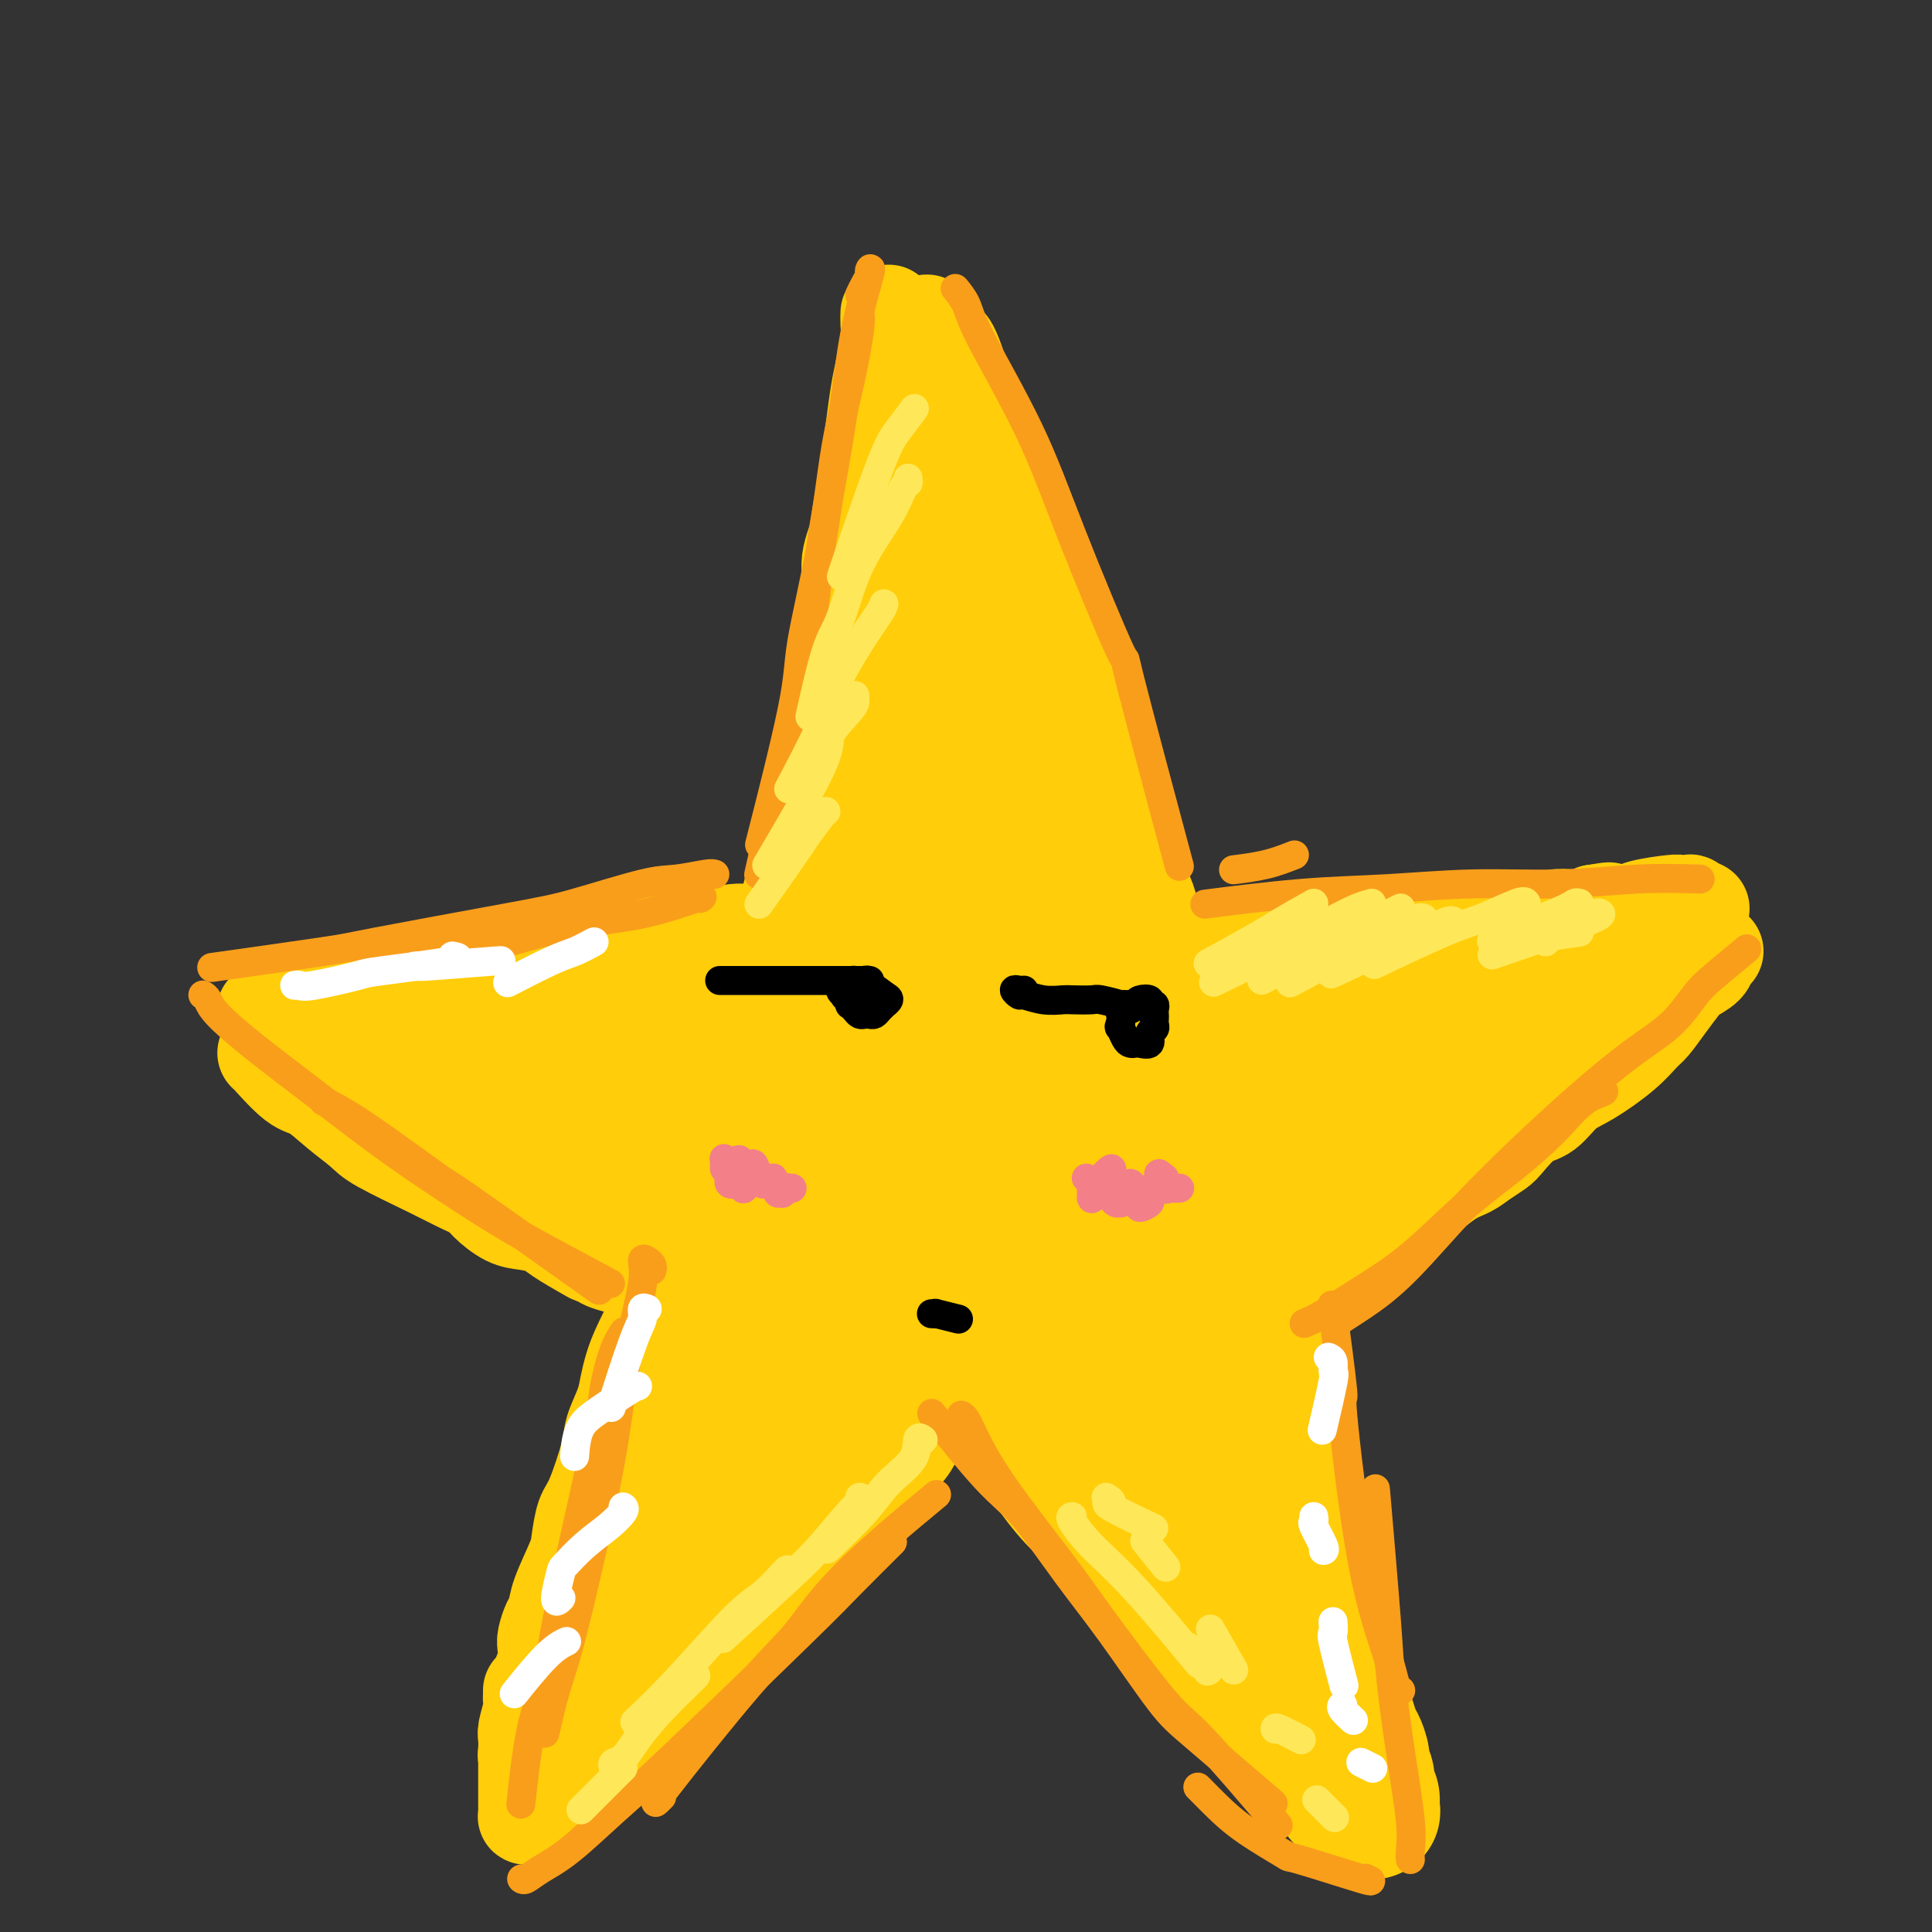<svg viewBox='0 0 400 400' version='1.1' xmlns='http://www.w3.org/2000/svg' xmlns:xlink='http://www.w3.org/1999/xlink'><rect x="0" y="0" width="400" height="400" fill="#333333" stroke="none"/><g fill='none' stroke='rgb(255,205,10)' stroke-width='20' stroke-linecap='round' stroke-linejoin='round'><path d='M184,65c0.006,-0.177 0.013,-0.353 0,0c-0.013,0.353 -0.045,1.236 0,2c0.045,0.764 0.167,1.410 0,3c-0.167,1.590 -0.622,4.123 -1,6c-0.378,1.877 -0.677,3.098 -1,5c-0.323,1.902 -0.669,4.485 -1,7c-0.331,2.515 -0.647,4.963 -1,7c-0.353,2.037 -0.742,3.662 -1,6c-0.258,2.338 -0.384,5.387 -1,8c-0.616,2.613 -1.723,4.790 -2,7c-0.277,2.210 0.277,4.452 0,7c-0.277,2.548 -1.383,5.401 -2,8c-0.617,2.599 -0.743,4.945 -1,7c-0.257,2.055 -0.645,3.818 -1,6c-0.355,2.182 -0.677,4.783 -1,7c-0.323,2.217 -0.649,4.052 -1,6c-0.351,1.948 -0.729,4.010 -1,6c-0.271,1.990 -0.437,3.908 -1,6c-0.563,2.092 -1.524,4.358 -2,6c-0.476,1.642 -0.467,2.661 -1,5c-0.533,2.339 -1.607,5.998 -2,8c-0.393,2.002 -0.106,2.347 0,3c0.106,0.653 0.030,1.615 0,2c-0.030,0.385 -0.015,0.192 0,0'/><path d='M191,67c-0.126,-0.013 -0.252,-0.025 0,0c0.252,0.025 0.880,0.088 1,0c0.120,-0.088 -0.270,-0.326 0,0c0.270,0.326 1.199,1.217 2,2c0.801,0.783 1.473,1.458 2,2c0.527,0.542 0.909,0.952 2,4c1.091,3.048 2.890,8.734 4,12c1.110,3.266 1.529,4.111 2,6c0.471,1.889 0.993,4.822 2,7c1.007,2.178 2.500,3.600 4,7c1.500,3.400 3.006,8.777 4,12c0.994,3.223 1.475,4.291 2,6c0.525,1.709 1.096,4.057 2,6c0.904,1.943 2.143,3.479 3,6c0.857,2.521 1.332,6.026 2,8c0.668,1.974 1.529,2.418 2,4c0.471,1.582 0.554,4.303 1,6c0.446,1.697 1.257,2.369 2,4c0.743,1.631 1.417,4.222 2,6c0.583,1.778 1.074,2.744 2,5c0.926,2.256 2.287,5.803 3,8c0.713,2.197 0.779,3.042 1,4c0.221,0.958 0.598,2.027 1,3c0.402,0.973 0.829,1.849 1,3c0.171,1.151 0.085,2.575 0,4'/><path d='M238,192c6.250,18.333 1.875,5.667 0,1c-1.875,-4.667 -1.250,-1.333 -1,0c0.250,1.333 0.125,0.667 0,0'/><path d='M166,191c0.218,-0.016 0.435,-0.033 0,0c-0.435,0.033 -1.523,0.114 -2,0c-0.477,-0.114 -0.342,-0.424 -1,0c-0.658,0.424 -2.110,1.580 -3,2c-0.890,0.420 -1.218,0.103 -2,0c-0.782,-0.103 -2.018,0.009 -3,0c-0.982,-0.009 -1.709,-0.140 -3,0c-1.291,0.140 -3.146,0.551 -5,1c-1.854,0.449 -3.708,0.937 -5,1c-1.292,0.063 -2.021,-0.298 -5,0c-2.979,0.298 -8.207,1.256 -11,2c-2.793,0.744 -3.152,1.275 -6,2c-2.848,0.725 -8.184,1.644 -11,2c-2.816,0.356 -3.113,0.147 -4,0c-0.887,-0.147 -2.363,-0.233 -4,0c-1.637,0.233 -3.433,0.784 -5,1c-1.567,0.216 -2.905,0.095 -4,0c-1.095,-0.095 -1.948,-0.166 -4,0c-2.052,0.166 -5.302,0.569 -7,1c-1.698,0.431 -1.845,0.889 -3,1c-1.155,0.111 -3.320,-0.125 -5,0c-1.680,0.125 -2.875,0.611 -4,1c-1.125,0.389 -2.178,0.683 -3,1c-0.822,0.317 -1.411,0.659 -2,1'/><path d='M64,207c-16.464,3.155 -6.625,3.042 -3,3c3.625,-0.042 1.036,-0.012 0,0c-1.036,0.012 -0.518,0.006 0,0'/><path d='M240,197c-0.095,-0.000 -0.189,-0.000 0,0c0.189,0.000 0.662,0.001 1,0c0.338,-0.001 0.542,-0.004 1,0c0.458,0.004 1.169,0.016 2,0c0.831,-0.016 1.780,-0.061 3,0c1.220,0.061 2.710,0.226 4,0c1.290,-0.226 2.378,-0.845 4,-1c1.622,-0.155 3.777,0.155 5,0c1.223,-0.155 1.513,-0.773 4,-1c2.487,-0.227 7.171,-0.061 10,0c2.829,0.061 3.803,0.017 5,0c1.197,-0.017 2.616,-0.008 4,0c1.384,0.008 2.731,0.013 4,0c1.269,-0.013 2.458,-0.045 4,0c1.542,0.045 3.437,0.166 5,0c1.563,-0.166 2.796,-0.619 4,-1c1.204,-0.381 2.380,-0.690 4,-1c1.620,-0.310 3.683,-0.623 5,-1c1.317,-0.377 1.889,-0.819 3,-1c1.111,-0.181 2.763,-0.100 4,0c1.237,0.100 2.061,0.220 3,0c0.939,-0.220 1.994,-0.781 3,-1c1.006,-0.219 1.963,-0.098 3,0c1.037,0.098 2.153,0.171 3,0c0.847,-0.171 1.423,-0.585 2,-1'/><path d='M330,189c5.500,-0.925 2.251,-0.238 2,0c-0.251,0.238 2.495,0.025 4,0c1.505,-0.025 1.770,0.137 2,0c0.230,-0.137 0.424,-0.574 2,-1c1.576,-0.426 4.535,-0.843 6,-1c1.465,-0.157 1.436,-0.056 2,0c0.564,0.056 1.720,0.068 2,0c0.280,-0.068 -0.317,-0.214 0,0c0.317,0.214 1.547,0.788 2,1c0.453,0.212 0.129,0.060 0,0c-0.129,-0.060 -0.065,-0.030 0,0'/><path d='M55,218c-0.004,-0.008 -0.008,-0.015 0,0c0.008,0.015 0.027,0.054 0,0c-0.027,-0.054 -0.099,-0.201 1,1c1.099,1.201 3.369,3.751 5,5c1.631,1.249 2.624,1.199 4,2c1.376,0.801 3.137,2.455 5,4c1.863,1.545 3.830,2.980 5,4c1.170,1.020 1.544,1.623 4,3c2.456,1.377 6.996,3.528 10,5c3.004,1.472 4.473,2.264 6,3c1.527,0.736 3.112,1.415 4,2c0.888,0.585 1.078,1.076 2,2c0.922,0.924 2.576,2.282 4,3c1.424,0.718 2.619,0.795 4,1c1.381,0.205 2.948,0.538 4,1c1.052,0.462 1.589,1.055 3,2c1.411,0.945 3.696,2.243 5,3c1.304,0.757 1.629,0.974 2,1c0.371,0.026 0.790,-0.137 1,0c0.210,0.137 0.210,0.575 1,1c0.790,0.425 2.368,0.836 3,1c0.632,0.164 0.316,0.082 0,0'/><path d='M355,197c0.104,-0.066 0.209,-0.132 0,0c-0.209,0.132 -0.730,0.464 -1,1c-0.270,0.536 -0.289,1.278 -1,2c-0.711,0.722 -2.115,1.424 -3,2c-0.885,0.576 -1.251,1.027 -2,2c-0.749,0.973 -1.879,2.470 -3,4c-1.121,1.530 -2.231,3.093 -3,4c-0.769,0.907 -1.195,1.157 -2,2c-0.805,0.843 -1.989,2.279 -4,4c-2.011,1.721 -4.850,3.729 -7,5c-2.150,1.271 -3.611,1.807 -5,3c-1.389,1.193 -2.707,3.043 -4,4c-1.293,0.957 -2.562,1.019 -4,2c-1.438,0.981 -3.047,2.879 -4,4c-0.953,1.121 -1.251,1.463 -2,2c-0.749,0.537 -1.950,1.268 -3,2c-1.050,0.732 -1.947,1.466 -3,2c-1.053,0.534 -2.260,0.868 -4,2c-1.740,1.132 -4.013,3.062 -5,4c-0.987,0.938 -0.687,0.885 -1,1c-0.313,0.115 -1.239,0.398 -2,1c-0.761,0.602 -1.359,1.522 -2,2c-0.641,0.478 -1.326,0.513 -2,1c-0.674,0.487 -1.335,1.425 -2,2c-0.665,0.575 -1.332,0.788 -2,1'/><path d='M284,256c-8.176,6.053 -2.615,2.184 -1,1c1.615,-1.184 -0.716,0.316 -2,1c-1.284,0.684 -1.519,0.550 -2,1c-0.481,0.450 -1.206,1.484 -2,2c-0.794,0.516 -1.656,0.516 -3,1c-1.344,0.484 -3.171,1.453 -4,2c-0.829,0.547 -0.659,0.672 -1,1c-0.341,0.328 -1.193,0.857 -2,1c-0.807,0.143 -1.569,-0.102 -2,0c-0.431,0.102 -0.532,0.549 -1,1c-0.468,0.451 -1.302,0.905 -2,1c-0.698,0.095 -1.259,-0.171 -2,0c-0.741,0.171 -1.661,0.777 -2,1c-0.339,0.223 -0.097,0.064 0,0c0.097,-0.064 0.048,-0.032 0,0'/><path d='M145,258c-0.026,-0.098 -0.051,-0.197 0,0c0.051,0.197 0.179,0.689 0,1c-0.179,0.311 -0.665,0.442 -1,1c-0.335,0.558 -0.520,1.545 -1,2c-0.480,0.455 -1.256,0.379 -2,1c-0.744,0.621 -1.457,1.940 -2,3c-0.543,1.060 -0.918,1.860 -2,4c-1.082,2.140 -2.872,5.619 -4,8c-1.128,2.381 -1.596,3.664 -2,5c-0.404,1.336 -0.745,2.725 -1,4c-0.255,1.275 -0.425,2.436 -1,4c-0.575,1.564 -1.555,3.532 -2,5c-0.445,1.468 -0.355,2.437 -1,5c-0.645,2.563 -2.026,6.720 -3,9c-0.974,2.280 -1.542,2.684 -2,4c-0.458,1.316 -0.805,3.545 -1,5c-0.195,1.455 -0.238,2.137 -1,4c-0.762,1.863 -2.243,4.907 -3,7c-0.757,2.093 -0.790,3.235 -1,4c-0.210,0.765 -0.596,1.152 -1,2c-0.404,0.848 -0.827,2.155 -1,3c-0.173,0.845 -0.098,1.226 0,2c0.098,0.774 0.219,1.939 0,3c-0.219,1.061 -0.777,2.017 -1,3c-0.223,0.983 -0.112,1.991 0,3'/><path d='M112,350c-3.182,10.891 -1.636,4.618 -1,3c0.636,-1.618 0.363,1.420 0,3c-0.363,1.580 -0.815,1.702 -1,2c-0.185,0.298 -0.102,0.773 0,1c0.102,0.227 0.223,0.205 0,1c-0.223,0.795 -0.791,2.406 -1,3c-0.209,0.594 -0.060,0.170 0,0c0.060,-0.170 0.030,-0.085 0,0'/><path d='M110,350c0.008,0.340 0.016,0.681 0,1c-0.016,0.319 -0.057,0.617 0,1c0.057,0.383 0.211,0.851 0,2c-0.211,1.149 -0.789,2.978 -1,4c-0.211,1.022 -0.057,1.239 0,2c0.057,0.761 0.015,2.068 0,3c-0.015,0.932 -0.004,1.489 0,3c0.004,1.511 0.001,3.977 0,5c-0.001,1.023 -0.000,0.604 0,1c0.000,0.396 -0.001,1.609 0,2c0.001,0.391 0.003,-0.039 0,0c-0.003,0.039 -0.013,0.547 0,1c0.013,0.453 0.048,0.850 0,1c-0.048,0.150 -0.179,0.052 0,0c0.179,-0.052 0.669,-0.057 1,0c0.331,0.057 0.502,0.178 1,0c0.498,-0.178 1.323,-0.654 2,-1c0.677,-0.346 1.208,-0.562 2,-1c0.792,-0.438 1.846,-1.100 3,-2c1.154,-0.900 2.408,-2.040 3,-3c0.592,-0.960 0.521,-1.740 2,-3c1.479,-1.260 4.507,-3.001 6,-4c1.493,-0.999 1.452,-1.258 2,-2c0.548,-0.742 1.686,-1.969 3,-3c1.314,-1.031 2.804,-1.866 4,-3c1.196,-1.134 2.098,-2.567 3,-4'/><path d='M141,350c5.179,-4.772 3.127,-3.701 3,-4c-0.127,-0.299 1.669,-1.966 3,-3c1.331,-1.034 2.195,-1.435 3,-2c0.805,-0.565 1.550,-1.295 2,-2c0.450,-0.705 0.603,-1.384 1,-2c0.397,-0.616 1.036,-1.169 2,-2c0.964,-0.831 2.253,-1.940 3,-3c0.747,-1.060 0.952,-2.070 2,-3c1.048,-0.930 2.937,-1.782 4,-3c1.063,-1.218 1.298,-2.804 2,-4c0.702,-1.196 1.869,-2.001 3,-3c1.131,-0.999 2.225,-2.190 3,-3c0.775,-0.810 1.230,-1.239 2,-2c0.770,-0.761 1.856,-1.856 3,-3c1.144,-1.144 2.347,-2.338 3,-3c0.653,-0.662 0.756,-0.793 2,-2c1.244,-1.207 3.629,-3.488 5,-5c1.371,-1.512 1.728,-2.253 2,-3c0.272,-0.747 0.458,-1.499 1,-2c0.542,-0.501 1.440,-0.749 2,-1c0.560,-0.251 0.784,-0.505 1,-1c0.216,-0.495 0.426,-1.233 1,-2c0.574,-0.767 1.513,-1.565 2,-2c0.487,-0.435 0.522,-0.508 1,-1c0.478,-0.492 1.398,-1.402 2,-2c0.602,-0.598 0.886,-0.885 1,-1c0.114,-0.115 0.057,-0.057 0,0'/><path d='M200,286c9.012,-9.786 2.042,-2.250 0,0c-2.042,2.250 0.845,-0.786 2,-2c1.155,-1.214 0.577,-0.607 0,0'/><path d='M194,272c-0.096,-0.136 -0.191,-0.271 0,0c0.191,0.271 0.670,0.950 1,2c0.330,1.050 0.511,2.473 1,3c0.489,0.527 1.285,0.160 2,1c0.715,0.840 1.350,2.889 2,4c0.650,1.111 1.314,1.286 2,2c0.686,0.714 1.394,1.968 2,3c0.606,1.032 1.112,1.841 2,3c0.888,1.159 2.160,2.666 3,4c0.840,1.334 1.250,2.494 2,4c0.750,1.506 1.840,3.358 3,5c1.160,1.642 2.392,3.076 3,4c0.608,0.924 0.594,1.339 2,3c1.406,1.661 4.232,4.567 6,6c1.768,1.433 2.476,1.392 3,2c0.524,0.608 0.862,1.863 2,3c1.138,1.137 3.077,2.156 4,3c0.923,0.844 0.832,1.514 2,3c1.168,1.486 3.597,3.787 5,5c1.403,1.213 1.782,1.336 2,2c0.218,0.664 0.275,1.869 1,3c0.725,1.131 2.118,2.189 3,3c0.882,0.811 1.252,1.375 2,2c0.748,0.625 1.874,1.313 3,2'/><path d='M252,344c5.221,5.574 1.772,2.510 1,2c-0.772,-0.510 1.131,1.536 2,3c0.869,1.464 0.704,2.346 1,3c0.296,0.654 1.051,1.078 2,2c0.949,0.922 2.090,2.340 3,3c0.910,0.660 1.588,0.562 2,1c0.412,0.438 0.558,1.413 1,2c0.442,0.587 1.181,0.786 2,1c0.819,0.214 1.720,0.444 2,1c0.280,0.556 -0.060,1.440 0,2c0.060,0.560 0.522,0.798 1,1c0.478,0.202 0.973,0.369 1,1c0.027,0.631 -0.415,1.727 0,2c0.415,0.273 1.688,-0.277 2,0c0.312,0.277 -0.336,1.381 0,2c0.336,0.619 1.657,0.754 2,1c0.343,0.246 -0.292,0.605 0,1c0.292,0.395 1.512,0.827 2,1c0.488,0.173 0.244,0.086 0,0'/><path d='M282,375c-0.000,-0.034 -0.000,-0.069 0,0c0.000,0.069 0.001,0.240 0,0c-0.001,-0.240 -0.003,-0.893 0,-1c0.003,-0.107 0.011,0.332 0,0c-0.011,-0.332 -0.042,-1.434 0,-2c0.042,-0.566 0.157,-0.597 0,-1c-0.157,-0.403 -0.585,-1.179 -1,-2c-0.415,-0.821 -0.818,-1.689 -1,-3c-0.182,-1.311 -0.142,-3.067 0,-4c0.142,-0.933 0.387,-1.045 0,-2c-0.387,-0.955 -1.404,-2.755 -2,-4c-0.596,-1.245 -0.771,-1.935 -1,-3c-0.229,-1.065 -0.514,-2.503 -1,-5c-0.486,-2.497 -1.174,-6.051 -2,-8c-0.826,-1.949 -1.791,-2.293 -2,-3c-0.209,-0.707 0.336,-1.778 0,-3c-0.336,-1.222 -1.554,-2.595 -2,-4c-0.446,-1.405 -0.118,-2.842 0,-4c0.118,-1.158 0.028,-2.039 0,-3c-0.028,-0.961 0.007,-2.003 0,-3c-0.007,-0.997 -0.054,-1.948 0,-3c0.054,-1.052 0.211,-2.207 0,-3c-0.211,-0.793 -0.789,-1.226 -1,-2c-0.211,-0.774 -0.057,-1.888 0,-3c0.057,-1.112 0.015,-2.223 0,-3c-0.015,-0.777 -0.004,-1.222 0,-2c0.004,-0.778 0.002,-1.889 0,-3'/><path d='M269,301c-0.381,-5.670 -0.834,-5.346 -1,-6c-0.166,-0.654 -0.045,-2.288 0,-3c0.045,-0.712 0.014,-0.502 0,-1c-0.014,-0.498 -0.011,-1.703 0,-3c0.011,-1.297 0.031,-2.684 0,-4c-0.031,-1.316 -0.111,-2.559 0,-3c0.111,-0.441 0.415,-0.080 0,-1c-0.415,-0.920 -1.547,-3.120 -2,-4c-0.453,-0.880 -0.226,-0.440 0,0'/></g>
<g fill='none' stroke='rgb(255,205,10)' stroke-width='28' stroke-linecap='round' stroke-linejoin='round'><path d='M242,262c-0.079,-0.397 -0.159,-0.795 0,-1c0.159,-0.205 0.556,-0.218 1,0c0.444,0.218 0.934,0.667 1,1c0.066,0.333 -0.292,0.552 0,1c0.292,0.448 1.233,1.127 2,2c0.767,0.873 1.360,1.942 2,3c0.640,1.058 1.326,2.106 2,3c0.674,0.894 1.335,1.634 2,3c0.665,1.366 1.333,3.359 2,5c0.667,1.641 1.334,2.929 2,4c0.666,1.071 1.330,1.924 2,3c0.670,1.076 1.345,2.374 2,3c0.655,0.626 1.289,0.578 2,3c0.711,2.422 1.500,7.312 2,10c0.500,2.688 0.712,3.172 1,4c0.288,0.828 0.653,1.999 1,3c0.347,1.001 0.675,1.832 1,3c0.325,1.168 0.645,2.672 1,4c0.355,1.328 0.744,2.480 1,4c0.256,1.520 0.378,3.406 1,5c0.622,1.594 1.744,2.894 2,4c0.256,1.106 -0.352,2.018 0,3c0.352,0.982 1.666,2.034 2,3c0.334,0.966 -0.313,1.847 0,3c0.313,1.153 1.584,2.580 2,4c0.416,1.420 -0.024,2.834 0,4c0.024,1.166 0.512,2.083 1,3'/><path d='M277,349c2.724,10.243 2.035,7.350 2,7c-0.035,-0.350 0.583,1.844 1,3c0.417,1.156 0.633,1.273 1,2c0.367,0.727 0.887,2.063 1,3c0.113,0.937 -0.180,1.474 0,2c0.180,0.526 0.833,1.040 1,2c0.167,0.960 -0.152,2.366 0,3c0.152,0.634 0.775,0.495 1,1c0.225,0.505 0.053,1.653 0,2c-0.053,0.347 0.013,-0.106 0,0c-0.013,0.106 -0.104,0.771 0,1c0.104,0.229 0.403,0.024 0,0c-0.403,-0.024 -1.509,0.135 -2,0c-0.491,-0.135 -0.367,-0.564 -1,-1c-0.633,-0.436 -2.024,-0.879 -3,-2c-0.976,-1.121 -1.539,-2.921 -2,-4c-0.461,-1.079 -0.822,-1.439 -2,-2c-1.178,-0.561 -3.175,-1.324 -4,-2c-0.825,-0.676 -0.479,-1.265 -2,-3c-1.521,-1.735 -4.909,-4.617 -7,-7c-2.091,-2.383 -2.885,-4.268 -4,-6c-1.115,-1.732 -2.553,-3.310 -4,-5c-1.447,-1.690 -2.904,-3.492 -4,-5c-1.096,-1.508 -1.830,-2.724 -3,-4c-1.170,-1.276 -2.777,-2.613 -4,-4c-1.223,-1.387 -2.064,-2.825 -4,-5c-1.936,-2.175 -4.968,-5.088 -8,-8'/><path d='M230,317c-7.134,-8.270 -4.968,-5.445 -5,-5c-0.032,0.445 -2.260,-1.491 -5,-5c-2.740,-3.509 -5.991,-8.593 -8,-11c-2.009,-2.407 -2.775,-2.137 -4,-4c-1.225,-1.863 -2.909,-5.858 -4,-8c-1.091,-2.142 -1.587,-2.431 -2,-3c-0.413,-0.569 -0.741,-1.419 -1,-2c-0.259,-0.581 -0.448,-0.894 -1,-1c-0.552,-0.106 -1.465,-0.005 -2,0c-0.535,0.005 -0.690,-0.085 -1,0c-0.310,0.085 -0.774,0.347 -2,1c-1.226,0.653 -3.216,1.699 -5,3c-1.784,1.301 -3.364,2.857 -5,4c-1.636,1.143 -3.328,1.873 -5,3c-1.672,1.127 -3.322,2.651 -5,4c-1.678,1.349 -3.383,2.524 -5,4c-1.617,1.476 -3.146,3.252 -5,5c-1.854,1.748 -4.032,3.468 -6,5c-1.968,1.532 -3.724,2.877 -5,4c-1.276,1.123 -2.071,2.024 -3,3c-0.929,0.976 -1.993,2.028 -3,3c-1.007,0.972 -1.957,1.864 -3,3c-1.043,1.136 -2.177,2.517 -3,4c-0.823,1.483 -1.334,3.068 -2,4c-0.666,0.932 -1.487,1.213 -2,2c-0.513,0.787 -0.718,2.082 -1,3c-0.282,0.918 -0.641,1.459 -1,2'/><path d='M136,335c-3.072,4.193 -1.753,2.674 -1,2c0.753,-0.674 0.940,-0.503 0,1c-0.940,1.503 -3.007,4.340 -4,6c-0.993,1.660 -0.911,2.144 -1,3c-0.089,0.856 -0.350,2.085 -1,3c-0.650,0.915 -1.688,1.516 -2,2c-0.312,0.484 0.101,0.851 0,1c-0.101,0.149 -0.715,0.081 -1,0c-0.285,-0.081 -0.240,-0.174 0,-1c0.240,-0.826 0.676,-2.384 1,-4c0.324,-1.616 0.536,-3.288 1,-5c0.464,-1.712 1.182,-3.463 2,-6c0.818,-2.537 1.738,-5.858 3,-9c1.262,-3.142 2.866,-6.104 4,-8c1.134,-1.896 1.798,-2.726 4,-8c2.202,-5.274 5.940,-14.993 8,-20c2.060,-5.007 2.440,-5.303 3,-7c0.560,-1.697 1.299,-4.795 2,-7c0.701,-2.205 1.364,-3.516 2,-5c0.636,-1.484 1.244,-3.141 2,-7c0.756,-3.859 1.661,-9.921 2,-13c0.339,-3.079 0.111,-3.176 0,-4c-0.111,-0.824 -0.107,-2.376 0,-3c0.107,-0.624 0.316,-0.321 0,0c-0.316,0.321 -1.158,0.661 -2,1'/><path d='M158,247c-0.048,-2.302 -1.169,4.942 -2,9c-0.831,4.058 -1.373,4.929 -2,6c-0.627,1.071 -1.338,2.344 -2,5c-0.662,2.656 -1.276,6.697 -2,10c-0.724,3.303 -1.557,5.868 -2,9c-0.443,3.132 -0.494,6.832 -1,10c-0.506,3.168 -1.467,5.806 -2,8c-0.533,2.194 -0.639,3.945 -1,5c-0.361,1.055 -0.979,1.413 -1,1c-0.021,-0.413 0.553,-1.596 1,-4c0.447,-2.404 0.767,-6.028 1,-8c0.233,-1.972 0.378,-2.293 1,-5c0.622,-2.707 1.722,-7.799 2,-11c0.278,-3.201 -0.265,-4.511 0,-6c0.265,-1.489 1.337,-3.158 2,-5c0.663,-1.842 0.917,-3.856 1,-5c0.083,-1.144 -0.004,-1.418 0,-2c0.004,-0.582 0.100,-1.473 0,-2c-0.100,-0.527 -0.397,-0.691 -1,-1c-0.603,-0.309 -1.512,-0.764 -2,-1c-0.488,-0.236 -0.553,-0.253 -2,-1c-1.447,-0.747 -4.274,-2.223 -6,-3c-1.726,-0.777 -2.349,-0.855 -3,-1c-0.651,-0.145 -1.329,-0.359 -2,-1c-0.671,-0.641 -1.334,-1.711 -2,-2c-0.666,-0.289 -1.333,0.203 -2,0c-0.667,-0.203 -1.333,-1.102 -2,-2'/><path d='M129,250c-3.584,-2.037 -1.543,-1.128 -1,-1c0.543,0.128 -0.413,-0.524 -1,-1c-0.587,-0.476 -0.805,-0.776 -1,-1c-0.195,-0.224 -0.366,-0.374 -1,-1c-0.634,-0.626 -1.732,-1.730 -2,-2c-0.268,-0.270 0.294,0.292 0,0c-0.294,-0.292 -1.444,-1.440 -2,-2c-0.556,-0.560 -0.519,-0.533 -1,-1c-0.481,-0.467 -1.480,-1.430 -2,-2c-0.520,-0.570 -0.562,-0.748 -1,-1c-0.438,-0.252 -1.273,-0.578 -2,-1c-0.727,-0.422 -1.348,-0.938 -2,-1c-0.652,-0.062 -1.335,0.332 -2,0c-0.665,-0.332 -1.310,-1.388 -2,-2c-0.690,-0.612 -1.424,-0.780 -2,-1c-0.576,-0.220 -0.993,-0.493 -2,-1c-1.007,-0.507 -2.604,-1.249 -4,-2c-1.396,-0.751 -2.590,-1.511 -4,-2c-1.410,-0.489 -3.034,-0.708 -4,-1c-0.966,-0.292 -1.273,-0.657 -2,-1c-0.727,-0.343 -1.875,-0.664 -3,-1c-1.125,-0.336 -2.226,-0.686 -3,-1c-0.774,-0.314 -1.221,-0.592 -2,-1c-0.779,-0.408 -1.889,-0.944 -3,-1c-1.111,-0.056 -2.222,0.370 -3,0c-0.778,-0.370 -1.222,-1.534 -2,-2c-0.778,-0.466 -1.889,-0.233 -3,0'/><path d='M72,220c-7.002,-2.796 -3.007,-1.286 -2,-1c1.007,0.286 -0.975,-0.651 -2,-1c-1.025,-0.349 -1.095,-0.110 -1,0c0.095,0.110 0.355,0.089 0,0c-0.355,-0.089 -1.324,-0.247 0,-1c1.324,-0.753 4.941,-2.100 8,-3c3.059,-0.900 5.561,-1.352 8,-2c2.439,-0.648 4.814,-1.494 8,-2c3.186,-0.506 7.182,-0.674 10,-1c2.818,-0.326 4.457,-0.809 7,-1c2.543,-0.191 5.990,-0.089 9,0c3.010,0.089 5.581,0.165 8,0c2.419,-0.165 4.684,-0.570 7,-1c2.316,-0.430 4.683,-0.885 7,-1c2.317,-0.115 4.586,0.109 8,0c3.414,-0.109 7.974,-0.551 11,-1c3.026,-0.449 4.518,-0.905 6,-1c1.482,-0.095 2.955,0.171 4,0c1.045,-0.171 1.661,-0.778 2,-1c0.339,-0.222 0.399,-0.060 2,0c1.601,0.060 4.743,0.017 6,0c1.257,-0.017 0.628,-0.009 0,0'/><path d='M189,99c-0.113,-0.559 -0.226,-1.119 0,-2c0.226,-0.881 0.792,-2.085 1,-3c0.208,-0.915 0.057,-1.542 0,-2c-0.057,-0.458 -0.022,-0.746 0,-1c0.022,-0.254 0.029,-0.472 0,1c-0.029,1.472 -0.096,4.634 0,7c0.096,2.366 0.353,3.936 0,12c-0.353,8.064 -1.316,22.622 -2,32c-0.684,9.378 -1.089,13.576 -2,22c-0.911,8.424 -2.326,21.073 -3,30c-0.674,8.927 -0.605,14.132 -1,20c-0.395,5.868 -1.255,12.400 -2,19c-0.745,6.600 -1.377,13.268 -2,20c-0.623,6.732 -1.239,13.528 -2,19c-0.761,5.472 -1.668,9.620 -2,13c-0.332,3.380 -0.088,5.994 0,8c0.088,2.006 0.021,3.406 0,4c-0.021,0.594 0.004,0.381 0,0c-0.004,-0.381 -0.037,-0.931 0,-2c0.037,-1.069 0.143,-2.659 0,-6c-0.143,-3.341 -0.536,-8.434 -1,-14c-0.464,-5.566 -1.000,-11.605 -1,-18c0.000,-6.395 0.536,-13.144 1,-20c0.464,-6.856 0.856,-13.817 1,-18c0.144,-4.183 0.039,-5.588 0,-7c-0.039,-1.412 -0.011,-2.832 0,-3c0.011,-0.168 0.006,0.916 0,2'/><path d='M174,212c-1.267,-7.558 -4.435,16.548 -6,28c-1.565,11.452 -1.528,10.249 -2,11c-0.472,0.751 -1.452,3.456 -2,5c-0.548,1.544 -0.663,1.928 -1,2c-0.337,0.072 -0.897,-0.169 -1,-2c-0.103,-1.831 0.250,-5.251 0,-8c-0.250,-2.749 -1.102,-4.828 -2,-8c-0.898,-3.172 -1.841,-7.439 -3,-10c-1.159,-2.561 -2.534,-3.417 -4,-4c-1.466,-0.583 -3.023,-0.892 -5,0c-1.977,0.892 -4.375,2.986 -6,5c-1.625,2.014 -2.479,3.949 -3,5c-0.521,1.051 -0.711,1.217 -1,2c-0.289,0.783 -0.677,2.185 0,2c0.677,-0.185 2.419,-1.955 4,-4c1.581,-2.045 2.999,-4.366 4,-6c1.001,-1.634 1.584,-2.582 2,-4c0.416,-1.418 0.666,-3.308 0,-4c-0.666,-0.692 -2.248,-0.187 -4,0c-1.752,0.187 -3.675,0.055 -6,0c-2.325,-0.055 -5.053,-0.031 -7,0c-1.947,0.031 -3.115,0.071 -5,0c-1.885,-0.071 -4.489,-0.254 -5,0c-0.511,0.254 1.069,0.944 2,2c0.931,1.056 1.212,2.477 8,4c6.788,1.523 20.082,3.150 28,3c7.918,-0.150 10.459,-2.075 13,-4'/><path d='M172,227c4.302,-1.371 8.558,-2.797 12,-4c3.442,-1.203 6.071,-2.182 8,-3c1.929,-0.818 3.158,-1.475 4,-2c0.842,-0.525 1.298,-0.918 2,-2c0.702,-1.082 1.650,-2.852 2,-5c0.350,-2.148 0.103,-4.675 0,-8c-0.103,-3.325 -0.060,-7.449 0,-12c0.060,-4.551 0.137,-9.528 0,-15c-0.137,-5.472 -0.490,-11.438 -1,-16c-0.510,-4.562 -1.179,-7.720 -1,-13c0.179,-5.280 1.205,-12.684 2,-16c0.795,-3.316 1.358,-2.546 2,-2c0.642,0.546 1.364,0.867 2,3c0.636,2.133 1.187,6.077 2,11c0.813,4.923 1.889,10.827 3,19c1.111,8.173 2.259,18.617 3,26c0.741,7.383 1.075,11.705 2,20c0.925,8.295 2.439,20.564 3,26c0.561,5.436 0.167,4.039 0,4c-0.167,-0.039 -0.109,1.279 0,2c0.109,0.721 0.267,0.847 0,1c-0.267,0.153 -0.959,0.335 -2,-1c-1.041,-1.335 -2.431,-4.188 -4,-8c-1.569,-3.812 -3.318,-8.582 -5,-14c-1.682,-5.418 -3.296,-11.483 -5,-18c-1.704,-6.517 -3.497,-13.485 -5,-19c-1.503,-5.515 -2.715,-9.576 -4,-12c-1.285,-2.424 -2.642,-3.212 -4,-4'/><path d='M188,165c-5.083,-11.725 -3.289,-3.036 -3,3c0.289,6.036 -0.927,9.419 -1,15c-0.073,5.581 0.996,13.360 3,22c2.004,8.640 4.942,18.142 7,25c2.058,6.858 3.235,11.074 7,21c3.765,9.926 10.117,25.564 13,32c2.883,6.436 2.298,3.670 2,3c-0.298,-0.670 -0.308,0.757 0,1c0.308,0.243 0.935,-0.696 0,-3c-0.935,-2.304 -3.433,-5.973 -6,-10c-2.567,-4.027 -5.203,-8.413 -8,-13c-2.797,-4.587 -5.756,-9.377 -10,-15c-4.244,-5.623 -9.774,-12.079 -13,-16c-3.226,-3.921 -4.147,-5.306 -5,-4c-0.853,1.306 -1.639,5.305 0,11c1.639,5.695 5.702,13.088 11,21c5.298,7.912 11.832,16.343 17,22c5.168,5.657 8.970,8.541 13,12c4.030,3.459 8.288,7.495 11,10c2.712,2.505 3.878,3.480 6,4c2.122,0.520 5.200,0.584 6,0c0.800,-0.584 -0.678,-1.817 -2,-5c-1.322,-3.183 -2.488,-8.317 -4,-12c-1.512,-3.683 -3.369,-5.915 -8,-19c-4.631,-13.085 -12.038,-37.024 -16,-50c-3.962,-12.976 -4.481,-14.988 -5,-17'/><path d='M203,203c-5.845,-17.510 -2.959,-9.784 -2,-8c0.959,1.784 -0.011,-2.373 0,-4c0.011,-1.627 1.003,-0.724 3,3c1.997,3.724 4.999,10.270 8,18c3.001,7.730 5.999,16.643 9,25c3.001,8.357 6.004,16.159 9,23c2.996,6.841 5.985,12.723 8,18c2.015,5.277 3.057,9.950 4,13c0.943,3.050 1.786,4.475 2,5c0.214,0.525 -0.201,0.148 0,1c0.201,0.852 1.019,2.934 0,-1c-1.019,-3.934 -3.875,-13.882 -6,-22c-2.125,-8.118 -3.520,-14.406 -6,-24c-2.480,-9.594 -6.045,-22.495 -8,-32c-1.955,-9.505 -2.299,-15.614 -3,-21c-0.701,-5.386 -1.761,-10.048 -2,-12c-0.239,-1.952 0.341,-1.194 0,-4c-0.341,-2.806 -1.603,-9.175 1,0c2.603,9.175 9.072,33.896 13,48c3.928,14.104 5.316,17.593 7,23c1.684,5.407 3.663,12.732 5,18c1.337,5.268 2.031,8.481 3,12c0.969,3.519 2.213,7.346 3,9c0.787,1.654 1.118,1.134 1,1c-0.118,-0.134 -0.686,0.118 -1,0c-0.314,-0.118 -0.376,-0.605 -1,-2c-0.624,-1.395 -1.812,-3.697 -3,-6'/><path d='M247,284c-1.466,-3.080 -3.130,-7.281 -5,-12c-1.870,-4.719 -3.945,-9.957 -6,-14c-2.055,-4.043 -4.089,-6.890 -8,-13c-3.911,-6.110 -9.699,-15.482 -12,-19c-2.301,-3.518 -1.114,-1.183 0,-1c1.114,0.183 2.155,-1.785 5,-3c2.845,-1.215 7.493,-1.677 12,-2c4.507,-0.323 8.872,-0.506 15,-1c6.128,-0.494 14.020,-1.299 20,-2c5.980,-0.701 10.047,-1.299 14,-2c3.953,-0.701 7.792,-1.504 11,-2c3.208,-0.496 5.786,-0.685 7,-1c1.214,-0.315 1.065,-0.758 1,-1c-0.065,-0.242 -0.047,-0.284 -1,0c-0.953,0.284 -2.878,0.893 -7,1c-4.122,0.107 -10.441,-0.287 -16,0c-5.559,0.287 -10.359,1.257 -15,2c-4.641,0.743 -9.124,1.261 -12,2c-2.876,0.739 -4.146,1.700 -5,2c-0.854,0.300 -1.291,-0.059 -1,0c0.291,0.059 1.310,0.538 4,1c2.690,0.462 7.050,0.908 16,0c8.950,-0.908 22.491,-3.171 30,-5c7.509,-1.829 8.987,-3.225 12,-5c3.013,-1.775 7.560,-3.929 10,-5c2.440,-1.071 2.772,-1.057 4,-2c1.228,-0.943 3.351,-2.841 1,-1c-2.351,1.841 -9.175,7.420 -16,13'/><path d='M305,214c-5.107,4.526 -10.374,9.843 -16,15c-5.626,5.157 -11.612,10.156 -16,14c-4.388,3.844 -7.177,6.534 -9,9c-1.823,2.466 -2.680,4.710 -2,6c0.680,1.290 2.896,1.628 6,0c3.104,-1.628 7.097,-5.220 11,-9c3.903,-3.780 7.717,-7.748 12,-12c4.283,-4.252 9.035,-8.788 13,-13c3.965,-4.212 7.144,-8.101 11,-12c3.856,-3.899 8.391,-7.808 11,-10c2.609,-2.192 3.293,-2.666 4,-3c0.707,-0.334 1.438,-0.528 1,0c-0.438,0.528 -2.045,1.778 -5,4c-2.955,2.222 -7.260,5.415 -12,9c-4.740,3.585 -9.916,7.562 -15,12c-5.084,4.438 -10.076,9.338 -15,14c-4.924,4.662 -9.781,9.087 -13,12c-3.219,2.913 -4.799,4.316 -6,6c-1.201,1.684 -2.023,3.651 -2,2c0.023,-1.651 0.892,-6.921 1,-10c0.108,-3.079 -0.543,-3.969 -1,-6c-0.457,-2.031 -0.718,-5.203 -1,-7c-0.282,-1.797 -0.584,-2.219 -1,-2c-0.416,0.219 -0.947,1.079 -1,5c-0.053,3.921 0.370,10.902 1,18c0.630,7.098 1.466,14.314 2,20c0.534,5.686 0.767,9.843 1,14'/><path d='M264,290c0.189,12.746 -0.338,17.111 -1,20c-0.662,2.889 -1.457,4.303 -2,5c-0.543,0.697 -0.832,0.678 -1,1c-0.168,0.322 -0.216,0.985 -1,0c-0.784,-0.985 -2.305,-3.619 -3,-6c-0.695,-2.381 -0.563,-4.509 -2,-14c-1.437,-9.491 -4.443,-26.346 -6,-34c-1.557,-7.654 -1.665,-6.106 -2,-6c-0.335,0.106 -0.897,-1.228 -1,0c-0.103,1.228 0.253,5.018 1,10c0.747,4.982 1.885,11.156 3,18c1.115,6.844 2.208,14.357 3,19c0.792,4.643 1.283,6.416 1,10c-0.283,3.584 -1.341,8.977 -2,11c-0.659,2.023 -0.920,0.675 -1,-1c-0.080,-1.675 0.020,-3.676 0,-5c-0.020,-1.324 -0.159,-1.972 -1,-8c-0.841,-6.028 -2.383,-17.437 -3,-22c-0.617,-4.563 -0.308,-2.282 0,0'/></g>
<g fill='none' stroke='rgb(249,158,27)' stroke-width='6' stroke-linecap='round' stroke-linejoin='round'><path d='M178,61c0.304,-0.640 0.608,-1.279 1,-2c0.392,-0.721 0.872,-1.523 1,-2c0.128,-0.477 -0.096,-0.627 0,-1c0.096,-0.373 0.510,-0.968 0,1c-0.510,1.968 -1.946,6.499 -3,12c-1.054,5.501 -1.725,11.973 -3,20c-1.275,8.027 -3.154,17.609 -4,24c-0.846,6.391 -0.660,9.589 -3,22c-2.340,12.411 -7.207,34.034 -9,42c-1.793,7.966 -0.512,2.276 0,0c0.512,-2.276 0.256,-1.138 0,0'/><path d='M178,66c-0.041,-0.509 -0.081,-1.019 0,-1c0.081,0.019 0.284,0.566 0,3c-0.284,2.434 -1.055,6.756 -2,11c-0.945,4.244 -2.065,8.410 -3,14c-0.935,5.590 -1.684,12.606 -3,20c-1.316,7.394 -3.198,15.168 -4,20c-0.802,4.832 -0.524,6.724 -2,14c-1.476,7.276 -4.708,19.936 -6,25c-1.292,5.064 -0.646,2.532 0,0'/><path d='M145,186c0.428,-0.297 0.857,-0.594 -1,0c-1.857,0.594 -5.999,2.077 -10,3c-4.001,0.923 -7.862,1.284 -12,2c-4.138,0.716 -8.554,1.786 -13,3c-4.446,1.214 -8.924,2.573 -12,3c-3.076,0.427 -4.751,-0.077 -8,0c-3.249,0.077 -8.071,0.736 -10,1c-1.929,0.264 -0.964,0.132 0,0'/><path d='M148,181c-0.280,-0.112 -0.560,-0.223 -2,0c-1.440,0.223 -4.040,0.781 -6,1c-1.960,0.219 -3.279,0.098 -7,1c-3.721,0.902 -9.843,2.827 -14,4c-4.157,1.173 -6.349,1.593 -14,3c-7.651,1.407 -20.760,3.803 -27,5c-6.240,1.197 -5.611,1.197 -11,2c-5.389,0.803 -16.797,2.408 -21,3c-4.203,0.592 -1.201,0.169 0,0c1.201,-0.169 0.600,-0.085 0,0'/><path d='M42,206c0.359,0.234 0.718,0.468 1,1c0.282,0.532 0.488,1.362 2,3c1.512,1.638 4.331,4.083 8,7c3.669,2.917 8.187,6.306 13,10c4.813,3.694 9.922,7.691 16,12c6.078,4.309 13.124,8.928 18,12c4.876,3.072 7.582,4.596 12,7c4.418,2.404 10.548,5.687 13,7c2.452,1.313 1.226,0.657 0,0'/><path d='M67,228c0.367,0.164 0.733,0.327 2,1c1.267,0.673 3.433,1.854 8,5c4.567,3.146 11.533,8.256 14,10c2.467,1.744 0.433,0.124 6,4c5.567,3.876 18.733,13.250 24,17c5.267,3.750 2.633,1.875 0,0'/><path d='M135,263c0.078,-0.328 0.155,-0.657 0,-1c-0.155,-0.343 -0.544,-0.702 -1,-1c-0.456,-0.298 -0.980,-0.536 -1,0c-0.020,0.536 0.466,1.846 0,5c-0.466,3.154 -1.882,8.152 -3,14c-1.118,5.848 -1.939,12.545 -3,19c-1.061,6.455 -2.362,12.666 -4,20c-1.638,7.334 -3.614,15.791 -5,21c-1.386,5.209 -2.181,7.172 -3,10c-0.819,2.828 -1.663,6.522 -2,8c-0.337,1.478 -0.169,0.739 0,0'/><path d='M129,276c0.168,-0.246 0.336,-0.493 0,0c-0.336,0.493 -1.177,1.725 -2,4c-0.823,2.275 -1.627,5.593 -2,8c-0.373,2.407 -0.314,3.905 -2,12c-1.686,8.095 -5.118,22.788 -7,32c-1.882,9.212 -2.216,12.943 -3,16c-0.784,3.057 -2.019,5.438 -3,10c-0.981,4.562 -1.709,11.303 -2,14c-0.291,2.697 -0.146,1.348 0,0'/><path d='M108,389c0.203,0.160 0.407,0.320 1,0c0.593,-0.320 1.576,-1.121 3,-2c1.424,-0.879 3.289,-1.836 6,-4c2.711,-2.164 6.270,-5.534 9,-8c2.730,-2.466 4.633,-4.026 12,-11c7.367,-6.974 20.198,-19.360 27,-26c6.802,-6.640 7.576,-7.532 10,-10c2.424,-2.468 6.499,-6.511 8,-8c1.501,-1.489 0.429,-0.426 0,0c-0.429,0.426 -0.214,0.213 0,0'/><path d='M137,372c-1.244,1.265 -2.488,2.529 1,-2c3.488,-4.529 11.708,-14.852 17,-21c5.292,-6.148 7.656,-8.122 10,-11c2.344,-2.878 4.670,-6.659 10,-12c5.330,-5.341 13.666,-12.240 17,-15c3.334,-2.760 1.667,-1.380 0,0'/><path d='M194,294c-0.948,-1.195 -1.897,-2.390 0,0c1.897,2.390 6.639,8.365 10,12c3.361,3.635 5.340,4.928 8,8c2.660,3.072 6.001,7.922 9,12c2.999,4.078 5.657,7.386 9,12c3.343,4.614 7.370,10.536 10,14c2.630,3.464 3.862,4.471 8,8c4.138,3.529 11.182,9.580 14,12c2.818,2.420 1.409,1.210 0,0'/><path d='M199,293c0.291,0.158 0.582,0.315 1,1c0.418,0.685 0.962,1.896 2,4c1.038,2.104 2.570,5.099 6,10c3.430,4.901 8.757,11.709 12,16c3.243,4.291 4.402,6.067 8,11c3.598,4.933 9.634,13.023 13,17c3.366,3.977 4.060,3.840 8,8c3.940,4.160 11.126,12.617 14,16c2.874,3.383 1.437,1.691 0,0'/><path d='M248,370c0.199,0.194 0.398,0.388 1,1c0.602,0.612 1.607,1.643 3,3c1.393,1.357 3.175,3.039 6,5c2.825,1.961 6.693,4.199 8,5c1.307,0.801 0.051,0.163 3,1c2.949,0.837 10.102,3.148 13,4c2.898,0.852 1.542,0.243 1,0c-0.542,-0.243 -0.271,-0.122 0,0'/><path d='M292,385c-0.045,-0.483 -0.091,-0.966 0,-2c0.091,-1.034 0.318,-2.617 0,-6c-0.318,-3.383 -1.182,-8.564 -2,-14c-0.818,-5.436 -1.590,-11.127 -2,-15c-0.410,-3.873 -0.456,-5.927 -1,-13c-0.544,-7.073 -1.584,-19.164 -2,-24c-0.416,-4.836 -0.208,-2.418 0,0'/><path d='M290,350c-0.314,0.036 -0.628,0.072 -1,-1c-0.372,-1.072 -0.801,-3.251 -2,-7c-1.199,-3.749 -3.169,-9.067 -5,-19c-1.831,-9.933 -3.524,-24.482 -4,-30c-0.476,-5.518 0.264,-2.005 0,-5c-0.264,-2.995 -1.533,-12.499 -2,-16c-0.467,-3.501 -0.134,-1.000 0,0c0.134,1.000 0.067,0.500 0,0'/><path d='M270,274c1.016,-0.424 2.032,-0.848 4,-2c1.968,-1.152 4.889,-3.034 8,-5c3.111,-1.966 6.413,-4.018 10,-7c3.587,-2.982 7.461,-6.896 11,-10c3.539,-3.104 6.744,-5.399 10,-8c3.256,-2.601 6.563,-5.509 9,-8c2.437,-2.491 4.004,-4.565 6,-6c1.996,-1.435 4.422,-2.233 4,-2c-0.422,0.233 -3.692,1.495 -5,2c-1.308,0.505 -0.654,0.252 0,0'/><path d='M277,274c-0.083,-0.105 -0.166,-0.211 1,-1c1.166,-0.789 3.581,-2.262 6,-4c2.419,-1.738 4.843,-3.741 8,-7c3.157,-3.259 7.046,-7.773 11,-12c3.954,-4.227 7.972,-8.168 12,-12c4.028,-3.832 8.065,-7.555 12,-11c3.935,-3.445 7.766,-6.612 11,-9c3.234,-2.388 5.869,-3.996 8,-6c2.131,-2.004 3.757,-4.403 5,-6c1.243,-1.597 2.104,-2.391 4,-4c1.896,-1.609 4.827,-4.031 6,-5c1.173,-0.969 0.586,-0.484 0,0'/><path d='M352,182c-4.111,-0.120 -8.222,-0.241 -13,0c-4.778,0.241 -10.223,0.843 -16,1c-5.777,0.157 -11.887,-0.130 -18,0c-6.113,0.130 -12.229,0.676 -18,1c-5.771,0.324 -11.196,0.427 -18,1c-6.804,0.573 -14.986,1.616 -18,2c-3.014,0.384 -0.861,0.110 0,0c0.861,-0.110 0.431,-0.055 0,0'/><path d='M268,177c-1.867,0.733 -3.733,1.467 -6,2c-2.267,0.533 -4.933,0.867 -6,1c-1.067,0.133 -0.533,0.067 0,0'/><path d='M198,60c-0.203,-0.248 -0.406,-0.497 0,0c0.406,0.497 1.421,1.739 2,3c0.579,1.261 0.720,2.543 3,7c2.280,4.457 6.697,12.091 10,19c3.303,6.909 5.493,13.094 9,22c3.507,8.906 8.332,20.531 10,24c1.668,3.469 0.180,-1.220 2,6c1.820,7.220 6.949,26.349 9,34c2.051,7.651 1.026,3.826 0,0'/></g>
<g fill='none' stroke='rgb(255,205,10)' stroke-width='6' stroke-linecap='round' stroke-linejoin='round'><path d='M184,94c0.006,-0.556 0.012,-1.113 0,-1c-0.012,0.113 -0.042,0.894 0,1c0.042,0.106 0.155,-0.463 -1,5c-1.155,5.463 -3.578,16.956 -5,24c-1.422,7.044 -1.843,9.637 -2,12c-0.157,2.363 -0.049,4.495 0,6c0.049,1.505 0.037,2.383 0,2c-0.037,-0.383 -0.101,-2.025 1,-6c1.101,-3.975 3.367,-10.282 5,-16c1.633,-5.718 2.632,-10.847 3,-13c0.368,-2.153 0.105,-1.329 0,-1c-0.105,0.329 -0.053,0.165 0,0'/></g>
<g fill='none' stroke='rgb(254,232,89)' stroke-width='6' stroke-linecap='round' stroke-linejoin='round'><path d='M189,85c0.274,-0.370 0.549,-0.740 0,0c-0.549,0.740 -1.920,2.590 -3,4c-1.080,1.410 -1.868,2.380 -4,8c-2.132,5.620 -5.609,15.892 -7,20c-1.391,4.108 -0.695,2.054 0,0'/><path d='M188,99c0.064,0.432 0.127,0.864 0,1c-0.127,0.136 -0.445,-0.023 -1,1c-0.555,1.023 -1.347,3.229 -3,6c-1.653,2.771 -4.167,6.107 -6,10c-1.833,3.893 -2.986,8.342 -4,11c-1.014,2.658 -1.888,3.523 -3,7c-1.112,3.477 -2.460,9.565 -3,12c-0.540,2.435 -0.270,1.218 0,0'/><path d='M183,125c-0.110,0.400 -0.220,0.799 -1,2c-0.780,1.201 -2.231,3.203 -4,6c-1.769,2.797 -3.856,6.389 -5,9c-1.144,2.611 -1.347,4.241 -3,8c-1.653,3.759 -4.758,9.645 -6,12c-1.242,2.355 -0.621,1.177 0,0'/><path d='M177,144c-0.013,0.329 -0.026,0.659 0,1c0.026,0.341 0.093,0.694 -1,2c-1.093,1.306 -3.344,3.567 -4,5c-0.656,1.433 0.285,2.040 -2,7c-2.285,4.960 -7.796,14.274 -10,18c-2.204,3.726 -1.102,1.863 0,0'/><path d='M171,168c-0.088,-0.019 -0.175,-0.038 -1,1c-0.825,1.038 -2.386,3.134 -3,4c-0.614,0.866 -0.281,0.502 -2,3c-1.719,2.498 -5.491,7.856 -7,10c-1.509,2.144 -0.754,1.072 0,0'/><path d='M191,298c0.117,0.090 0.233,0.180 0,0c-0.233,-0.180 -0.817,-0.628 -1,0c-0.183,0.628 0.034,2.334 -1,4c-1.034,1.666 -3.318,3.292 -5,5c-1.682,1.708 -2.760,3.498 -5,6c-2.240,2.502 -5.640,5.715 -7,7c-1.360,1.285 -0.680,0.643 0,0'/><path d='M178,310c0.076,0.375 0.151,0.750 0,1c-0.151,0.250 -0.529,0.374 -2,2c-1.471,1.626 -4.033,4.756 -6,7c-1.967,2.244 -3.337,3.604 -7,7c-3.663,3.396 -9.618,8.827 -12,11c-2.382,2.173 -1.191,1.086 0,0'/><path d='M163,325c-0.072,0.033 -0.143,0.066 -1,1c-0.857,0.934 -2.499,2.768 -4,4c-1.501,1.232 -2.861,1.860 -6,5c-3.139,3.140 -8.058,8.790 -12,13c-3.942,4.210 -6.907,6.980 -8,8c-1.093,1.020 -0.312,0.292 0,0c0.312,-0.292 0.156,-0.146 0,0'/><path d='M144,347c0.125,-0.106 0.250,-0.211 -1,1c-1.250,1.211 -3.876,3.740 -6,6c-2.124,2.260 -3.746,4.252 -5,6c-1.254,1.748 -2.140,3.253 -3,4c-0.860,0.747 -1.694,0.736 -2,1c-0.306,0.264 -0.082,0.802 0,1c0.082,0.198 0.024,0.057 0,0c-0.024,-0.057 -0.012,-0.028 0,0'/><path d='M129,366c-0.178,0.178 -0.356,0.356 -2,2c-1.644,1.644 -4.756,4.756 -6,6c-1.244,1.244 -0.622,0.622 0,0'/><path d='M272,187c-2.665,1.502 -5.330,3.005 -7,4c-1.670,0.995 -2.344,1.483 -5,3c-2.656,1.517 -7.292,4.062 -9,5c-1.708,0.938 -0.488,0.268 0,0c0.488,-0.268 0.244,-0.134 0,0'/><path d='M284,187c-0.902,0.255 -1.803,0.509 -3,1c-1.197,0.491 -2.688,1.217 -6,3c-3.312,1.783 -8.444,4.622 -13,7c-4.556,2.378 -8.534,4.294 -10,5c-1.466,0.706 -0.419,0.202 0,0c0.419,-0.202 0.209,-0.101 0,0'/><path d='M290,188c-0.455,0.223 -0.909,0.447 -2,1c-1.091,0.553 -2.818,1.437 -4,2c-1.182,0.563 -1.818,0.805 -6,3c-4.182,2.195 -11.909,6.341 -15,8c-3.091,1.659 -1.545,0.829 0,0'/><path d='M294,190c0.744,0.020 1.489,0.040 -1,1c-2.489,0.960 -8.211,2.859 -11,4c-2.789,1.141 -2.644,1.522 -5,3c-2.356,1.478 -7.211,4.052 -9,5c-1.789,0.948 -0.511,0.271 0,0c0.511,-0.271 0.256,-0.135 0,0'/><path d='M301,191c-0.151,-0.358 -0.303,-0.716 -2,0c-1.697,0.716 -4.941,2.507 -6,3c-1.059,0.493 0.067,-0.311 -3,1c-3.067,1.311 -10.326,4.738 -13,6c-2.674,1.262 -0.764,0.361 0,0c0.764,-0.361 0.382,-0.180 0,0'/><path d='M316,187c-0.191,-0.297 -0.383,-0.593 -2,0c-1.617,0.593 -4.660,2.077 -7,3c-2.340,0.923 -3.976,1.287 -8,3c-4.024,1.713 -10.435,4.775 -13,6c-2.565,1.225 -1.282,0.612 0,0'/><path d='M327,187c-0.333,-0.083 -0.667,-0.166 -1,0c-0.333,0.166 -0.667,0.581 -4,2c-3.333,1.419 -9.667,3.844 -12,5c-2.333,1.156 -0.667,1.045 0,1c0.667,-0.045 0.333,-0.022 0,0'/><path d='M331,189c0.622,0.178 1.244,0.356 -3,2c-4.244,1.644 -13.356,4.756 -17,6c-3.644,1.244 -1.822,0.622 0,0'/><path d='M327,193c-2.422,0.311 -4.844,0.622 -6,1c-1.156,0.378 -1.044,0.822 -1,1c0.044,0.178 0.022,0.089 0,0'/><path d='M229,310c0.665,0.431 1.330,0.861 1,1c-0.330,0.139 -1.656,-0.014 0,1c1.656,1.014 6.292,3.196 8,4c1.708,0.804 0.488,0.230 0,0c-0.488,-0.230 -0.244,-0.115 0,0'/><path d='M251,338c0.121,0.212 0.242,0.424 0,0c-0.242,-0.424 -0.848,-1.485 0,0c0.848,1.485 3.152,5.515 4,7c0.848,1.485 0.242,0.424 0,0c-0.242,-0.424 -0.121,-0.212 0,0'/><path d='M264,358c-0.030,-0.226 -0.060,-0.452 1,0c1.060,0.452 3.208,1.583 4,2c0.792,0.417 0.226,0.119 0,0c-0.226,-0.119 -0.113,-0.060 0,0'/><path d='M273,373c-0.339,-0.339 -0.679,-0.679 0,0c0.679,0.679 2.375,2.375 3,3c0.625,0.625 0.179,0.179 0,0c-0.179,-0.179 -0.089,-0.089 0,0'/><path d='M237,319c1.667,2.083 3.333,4.167 4,5c0.667,0.833 0.333,0.417 0,0'/><path d='M222,314c-0.276,0.018 -0.552,0.035 0,1c0.552,0.965 1.931,2.877 4,5c2.069,2.123 4.826,4.456 9,9c4.174,4.544 9.764,11.298 12,14c2.236,2.702 1.118,1.351 0,0'/><path d='M246,341c1.689,1.578 3.378,3.156 4,4c0.622,0.844 0.178,0.956 0,1c-0.178,0.044 -0.089,0.022 0,0'/></g>
<g fill='none' stroke='rgb(255,255,255)' stroke-width='6' stroke-linecap='round' stroke-linejoin='round'><path d='M275,281c0.439,0.185 0.877,0.370 1,1c0.123,0.630 -0.070,1.705 0,2c0.070,0.295 0.404,-0.190 0,2c-0.404,2.190 -1.544,7.054 -2,9c-0.456,1.946 -0.228,0.973 0,0'/><path d='M272,314c0.061,0.423 0.121,0.845 0,1c-0.121,0.155 -0.424,0.041 0,1c0.424,0.959 1.576,2.989 2,4c0.424,1.011 0.121,1.003 0,1c-0.121,-0.003 -0.061,-0.002 0,0'/><path d='M276,336c-0.016,-0.230 -0.032,-0.459 0,0c0.032,0.459 0.112,1.608 0,2c-0.112,0.392 -0.415,0.029 0,2c0.415,1.971 1.547,6.278 2,8c0.453,1.722 0.226,0.861 0,0'/><path d='M278,353c-0.226,0.196 -0.452,0.393 0,1c0.452,0.607 1.583,1.625 2,2c0.417,0.375 0.119,0.107 0,0c-0.119,-0.107 -0.060,-0.054 0,0'/><path d='M282,365c-0.226,-0.113 -0.452,-0.226 0,0c0.452,0.226 1.583,0.792 2,1c0.417,0.208 0.119,0.060 0,0c-0.119,-0.060 -0.060,-0.030 0,0'/><path d='M61,204c0.345,-0.056 0.690,-0.113 1,0c0.310,0.113 0.583,0.394 3,0c2.417,-0.394 6.976,-1.465 9,-2c2.024,-0.535 1.512,-0.535 5,-1c3.488,-0.465 10.978,-1.394 14,-2c3.022,-0.606 1.578,-0.887 1,-1c-0.578,-0.113 -0.289,-0.056 0,0'/><path d='M86,200c0.582,-0.030 1.164,-0.061 1,0c-0.164,0.061 -1.075,0.212 2,0c3.075,-0.212 10.136,-0.788 13,-1c2.864,-0.212 1.533,-0.061 1,0c-0.533,0.061 -0.266,0.030 0,0'/><path d='M123,195c-1.363,0.738 -2.726,1.476 -4,2c-1.274,0.524 -2.458,0.833 -5,2c-2.542,1.167 -6.440,3.190 -8,4c-1.560,0.810 -0.780,0.405 0,0'/><path d='M134,271c-0.451,-0.171 -0.903,-0.341 -1,0c-0.097,0.341 0.159,1.195 0,2c-0.159,0.805 -0.735,1.563 -2,5c-1.265,3.437 -3.219,9.553 -4,12c-0.781,2.447 -0.391,1.223 0,0'/><path d='M132,287c-0.279,0.051 -0.558,0.102 -2,1c-1.442,0.898 -4.046,2.643 -6,4c-1.954,1.357 -3.257,2.327 -4,4c-0.743,1.673 -0.927,4.049 -1,5c-0.073,0.951 -0.037,0.475 0,0'/><path d='M129,312c0.219,0.173 0.438,0.346 0,1c-0.438,0.654 -1.534,1.788 -3,3c-1.466,1.212 -3.303,2.503 -5,4c-1.697,1.497 -3.253,3.199 -4,4c-0.747,0.801 -0.685,0.699 -1,2c-0.315,1.301 -1.008,4.004 -1,5c0.008,0.996 0.717,0.285 1,0c0.283,-0.285 0.142,-0.142 0,0'/><path d='M117,340c0.271,-0.128 0.542,-0.255 0,0c-0.542,0.255 -1.898,0.893 -4,3c-2.102,2.107 -4.951,5.683 -6,7c-1.049,1.317 -0.300,0.376 0,0c0.300,-0.376 0.150,-0.188 0,0'/></g>
<g fill='none' stroke='rgb(0,0,0)' stroke-width='6' stroke-linecap='round' stroke-linejoin='round'><path d='M212,205c-0.281,0.033 -0.561,0.065 -1,0c-0.439,-0.065 -1.035,-0.228 -1,0c0.035,0.228 0.703,0.846 1,1c0.297,0.154 0.223,-0.154 1,0c0.777,0.154 2.404,0.772 4,1c1.596,0.228 3.161,0.065 4,0c0.839,-0.065 0.951,-0.031 2,0c1.049,0.031 3.035,0.061 4,0c0.965,-0.061 0.909,-0.212 2,0c1.091,0.212 3.329,0.789 4,1c0.671,0.211 -0.226,0.057 0,0c0.226,-0.057 1.576,-0.016 2,0c0.424,0.016 -0.076,0.007 0,0c0.076,-0.007 0.728,-0.014 1,0c0.272,0.014 0.164,0.048 0,0c-0.164,-0.048 -0.384,-0.178 -1,0c-0.616,0.178 -1.627,0.663 -2,1c-0.373,0.337 -0.106,0.525 0,1c0.106,0.475 0.053,1.238 0,2'/><path d='M232,212c-0.512,0.740 -0.293,0.590 0,1c0.293,0.410 0.661,1.380 1,2c0.339,0.620 0.650,0.892 1,1c0.350,0.108 0.739,0.054 1,0c0.261,-0.054 0.396,-0.109 1,0c0.604,0.109 1.679,0.380 2,0c0.321,-0.380 -0.110,-1.411 0,-2c0.110,-0.589 0.761,-0.735 1,-1c0.239,-0.265 0.065,-0.649 0,-1c-0.065,-0.351 -0.022,-0.667 0,-1c0.022,-0.333 0.022,-0.681 0,-1c-0.022,-0.319 -0.065,-0.608 0,-1c0.065,-0.392 0.239,-0.887 0,-1c-0.239,-0.113 -0.892,0.157 -1,0c-0.108,-0.157 0.328,-0.739 0,-1c-0.328,-0.261 -1.419,-0.199 -2,0c-0.581,0.199 -0.653,0.537 -1,1c-0.347,0.463 -0.969,1.052 -1,1c-0.031,-0.052 0.530,-0.745 1,-1c0.470,-0.255 0.849,-0.073 1,0c0.151,0.073 0.076,0.036 0,0'/><path d='M149,203c0.229,0.000 0.458,0.000 1,0c0.542,-0.000 1.396,-0.000 2,0c0.604,0.000 0.956,0.000 2,0c1.044,-0.000 2.779,-0.000 4,0c1.221,0.000 1.928,0.000 3,0c1.072,-0.000 2.510,-0.000 4,0c1.490,0.000 3.033,0.000 4,0c0.967,-0.000 1.358,-0.000 2,0c0.642,0.000 1.534,0.000 2,0c0.466,-0.000 0.506,-0.000 1,0c0.494,0.000 1.443,0.000 2,0c0.557,-0.000 0.723,-0.000 1,0c0.277,0.000 0.663,0.000 1,0c0.337,-0.000 0.623,-0.001 1,0c0.377,0.001 0.845,0.004 1,0c0.155,-0.004 -0.004,-0.015 0,0c0.004,0.015 0.170,0.056 0,0c-0.170,-0.056 -0.677,-0.208 -1,0c-0.323,0.208 -0.462,0.777 -1,1c-0.538,0.223 -1.474,0.101 -2,0c-0.526,-0.101 -0.642,-0.181 -1,0c-0.358,0.181 -0.960,0.623 -1,1c-0.040,0.377 0.480,0.688 1,1'/><path d='M175,206c-0.396,0.627 0.615,0.694 1,1c0.385,0.306 0.145,0.853 0,1c-0.145,0.147 -0.193,-0.104 0,0c0.193,0.104 0.629,0.565 1,1c0.371,0.435 0.676,0.846 1,1c0.324,0.154 0.665,0.051 1,0c0.335,-0.051 0.663,-0.051 1,0c0.337,0.051 0.683,0.154 1,0c0.317,-0.154 0.605,-0.565 1,-1c0.395,-0.435 0.896,-0.894 1,-1c0.104,-0.106 -0.190,0.139 0,0c0.190,-0.139 0.864,-0.664 1,-1c0.136,-0.336 -0.265,-0.482 -1,-1c-0.735,-0.518 -1.805,-1.407 -3,-2c-1.195,-0.593 -2.514,-0.890 -3,-1c-0.486,-0.110 -0.139,-0.031 0,0c0.139,0.031 0.069,0.016 0,0'/><path d='M193,272c-0.146,-0.008 -0.291,-0.016 0,0c0.291,0.016 1.020,0.057 1,0c-0.020,-0.057 -0.789,-0.211 0,0c0.789,0.211 3.135,0.788 4,1c0.865,0.212 0.247,0.061 0,0c-0.247,-0.061 -0.124,-0.030 0,0'/></g>
<g fill='none' stroke='rgb(243,127,137)' stroke-width='6' stroke-linecap='round' stroke-linejoin='round'><path d='M225,244c0.030,0.027 0.061,0.053 0,0c-0.061,-0.053 -0.212,-0.186 0,0c0.212,0.186 0.788,0.691 1,1c0.212,0.309 0.059,0.421 0,1c-0.059,0.579 -0.026,1.626 0,2c0.026,0.374 0.043,0.074 0,0c-0.043,-0.074 -0.148,0.077 0,0c0.148,-0.077 0.547,-0.382 1,-1c0.453,-0.618 0.958,-1.551 1,-2c0.042,-0.449 -0.381,-0.416 0,-1c0.381,-0.584 1.566,-1.784 2,-2c0.434,-0.216 0.115,0.554 0,1c-0.115,0.446 -0.028,0.568 0,1c0.028,0.432 -0.003,1.173 0,2c0.003,0.827 0.040,1.739 0,2c-0.040,0.261 -0.156,-0.129 0,0c0.156,0.129 0.585,0.778 1,1c0.415,0.222 0.815,0.019 1,0c0.185,-0.019 0.154,0.148 0,0c-0.154,-0.148 -0.431,-0.612 0,-1c0.431,-0.388 1.569,-0.702 2,-1c0.431,-0.298 0.154,-0.580 0,-1c-0.154,-0.420 -0.187,-0.977 0,-1c0.187,-0.023 0.593,0.489 1,1'/><path d='M235,246c0.836,-0.052 0.926,1.318 1,2c0.074,0.682 0.132,0.674 0,1c-0.132,0.326 -0.456,0.985 0,1c0.456,0.015 1.690,-0.614 2,-1c0.310,-0.386 -0.306,-0.530 0,-1c0.306,-0.470 1.532,-1.266 2,-2c0.468,-0.734 0.177,-1.404 0,-2c-0.177,-0.596 -0.239,-1.116 0,-1c0.239,0.116 0.780,0.868 1,1c0.220,0.132 0.119,-0.357 0,0c-0.119,0.357 -0.256,1.560 0,2c0.256,0.440 0.904,0.118 1,0c0.096,-0.118 -0.359,-0.032 0,0c0.359,0.032 1.531,0.009 2,0c0.469,-0.009 0.234,-0.005 0,0'/><path d='M150,242c0.002,-0.306 0.004,-0.613 0,-1c-0.004,-0.387 -0.015,-0.856 0,-1c0.015,-0.144 0.057,0.037 0,0c-0.057,-0.037 -0.212,-0.294 0,0c0.212,0.294 0.793,1.137 1,2c0.207,0.863 0.041,1.745 0,2c-0.041,0.255 0.042,-0.117 0,0c-0.042,0.117 -0.208,0.722 0,1c0.208,0.278 0.792,0.230 1,0c0.208,-0.230 0.042,-0.641 0,-1c-0.042,-0.359 0.042,-0.667 0,-1c-0.042,-0.333 -0.208,-0.690 0,-1c0.208,-0.310 0.792,-0.574 1,-1c0.208,-0.426 0.042,-1.015 0,-1c-0.042,0.015 0.042,0.635 0,1c-0.042,0.365 -0.208,0.477 0,1c0.208,0.523 0.791,1.458 1,2c0.209,0.542 0.046,0.692 0,1c-0.046,0.308 0.026,0.773 0,1c-0.026,0.227 -0.151,0.215 0,0c0.151,-0.215 0.579,-0.635 1,-1c0.421,-0.365 0.835,-0.676 1,-1c0.165,-0.324 0.083,-0.662 0,-1'/><path d='M156,243c0.785,-0.795 0.248,-1.781 0,-2c-0.248,-0.219 -0.206,0.330 0,1c0.206,0.670 0.576,1.462 1,2c0.424,0.538 0.902,0.824 1,1c0.098,0.176 -0.184,0.242 0,0c0.184,-0.242 0.833,-0.794 1,-1c0.167,-0.206 -0.147,-0.067 0,0c0.147,0.067 0.756,0.060 1,0c0.244,-0.060 0.122,-0.174 0,0c-0.122,0.174 -0.244,0.636 0,1c0.244,0.364 0.854,0.630 1,1c0.146,0.370 -0.172,0.845 0,1c0.172,0.155 0.834,-0.011 1,0c0.166,0.011 -0.166,0.199 0,0c0.166,-0.199 0.828,-0.785 1,-1c0.172,-0.215 -0.146,-0.058 0,0c0.146,0.058 0.756,0.017 1,0c0.244,-0.017 0.122,-0.008 0,0'/></g>
</svg>